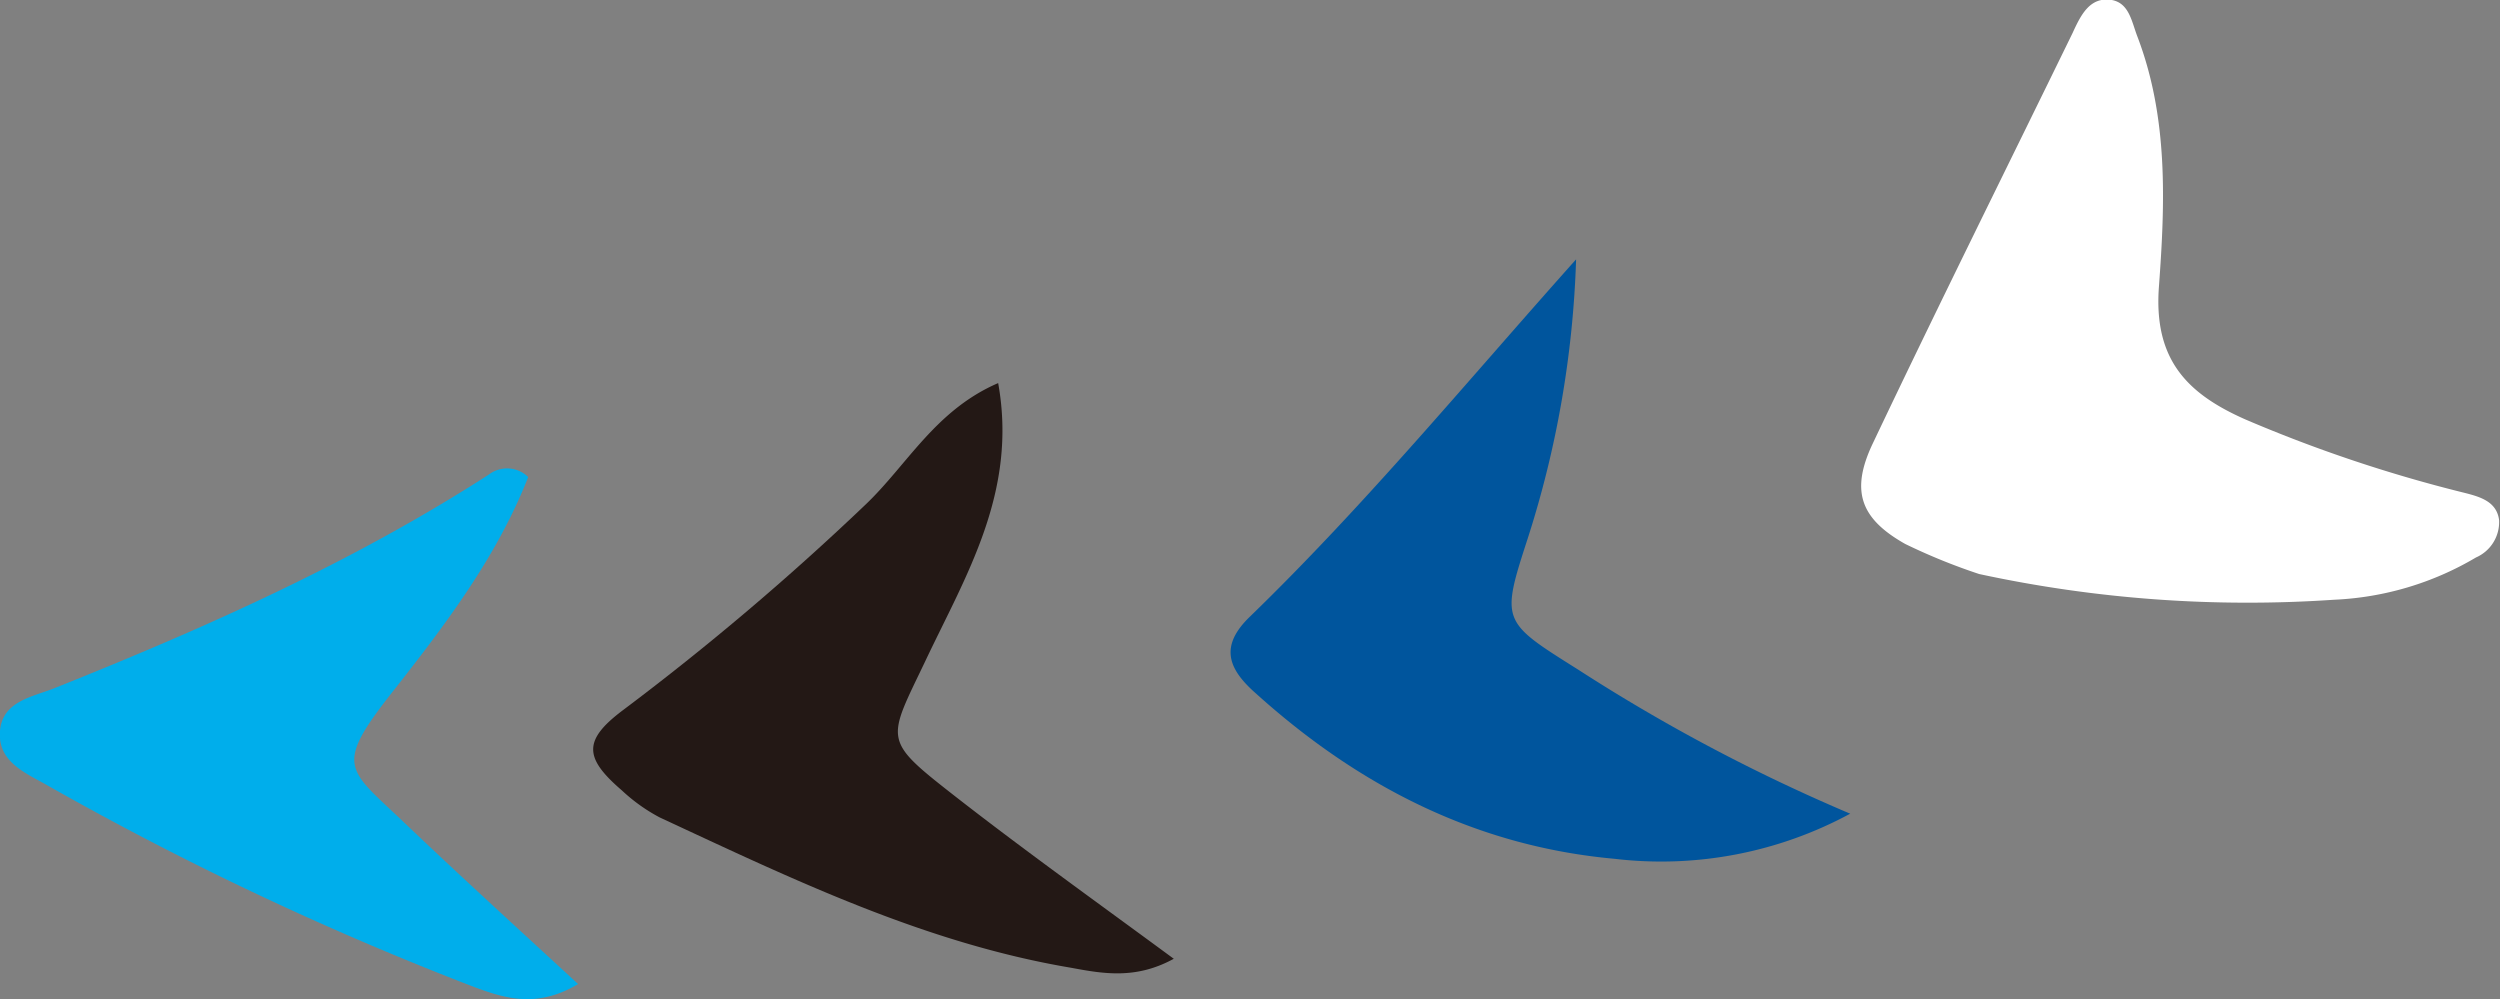 <svg xmlns="http://www.w3.org/2000/svg" width="166.28" height="66.46" viewBox="0 0 166.28 66.46"><rect x="0" y="0" width="166.28" height="66.46" fill="#808080" stroke="none"/><defs><style>.cls-1{fill:#fff;}.cls-2{fill:#00559d;}.cls-3{fill:#00aeeb;}.cls-4{fill:#231815;}</style></defs><title>arrow-01-03</title><g id="レイヤー_2" data-name="レイヤー 2"><g id="レイヤー_1-2" data-name="レイヤー 1"><path class="cls-1" d="M131.64,38.18a39.72,39.72,0,0,1-4.92-2c-3-1.69-3.65-3.54-2.16-6.68,4.34-9.14,8.85-18.2,13.29-27.3C138.4,1,139-.24,140.46,0c1.15.21,1.32,1.43,1.69,2.4C144.23,7.82,144,13.51,143.6,19c-.39,4.92,1.88,7.19,5.75,8.9A94.83,94.83,0,0,0,164,32.8c1,.26,2.07.58,2.22,1.8a2.57,2.57,0,0,1-1.54,2.48,20.24,20.24,0,0,1-9.44,2.81A84.53,84.53,0,0,1,131.64,38.18Z"/><path class="cls-2" d="M104.83,17.25a67.5,67.5,0,0,1-3.22,18.57c-1.8,5.54-1.73,5.52,3.36,8.72a118.43,118.43,0,0,0,18.09,9.58,26.42,26.42,0,0,1-15.68,3c-9.18-.83-17-4.82-23.85-11C81.71,44.52,81.06,43,83.15,41,90.84,33.54,97.66,25.27,104.83,17.25Z"/><path class="cls-3" d="M35.13,31.73c-2.08,5.33-5.59,9.93-9.12,14.41-3.82,4.87-2.87,5,.82,8.52s7.51,7,11.62,10.79c-2.91,1.74-5.15.87-7.43,0A211.32,211.32,0,0,1,3,52.15c-1.4-.78-3.17-1.54-3-3.54s2.2-2.26,3.65-2.85c10-4,19.79-8.35,28.87-14.2A2,2,0,0,1,35.13,31.73Z"/><path class="cls-4" d="M66.39,25.48C67.7,32.74,64.22,38.31,61.53,44c-2.49,5.22-2.85,5.17,1.75,8.77s9.53,7.13,14.79,11c-2.52,1.38-4.67,1-6.82.6-9.74-1.64-18.53-5.89-27.37-10a11.61,11.61,0,0,1-2.52-1.8c-2.51-2.16-2.6-3.33.08-5.34A179.62,179.62,0,0,0,57.56,33.57C60.33,30.94,62.21,27.28,66.39,25.48Z"/></g></g></svg>